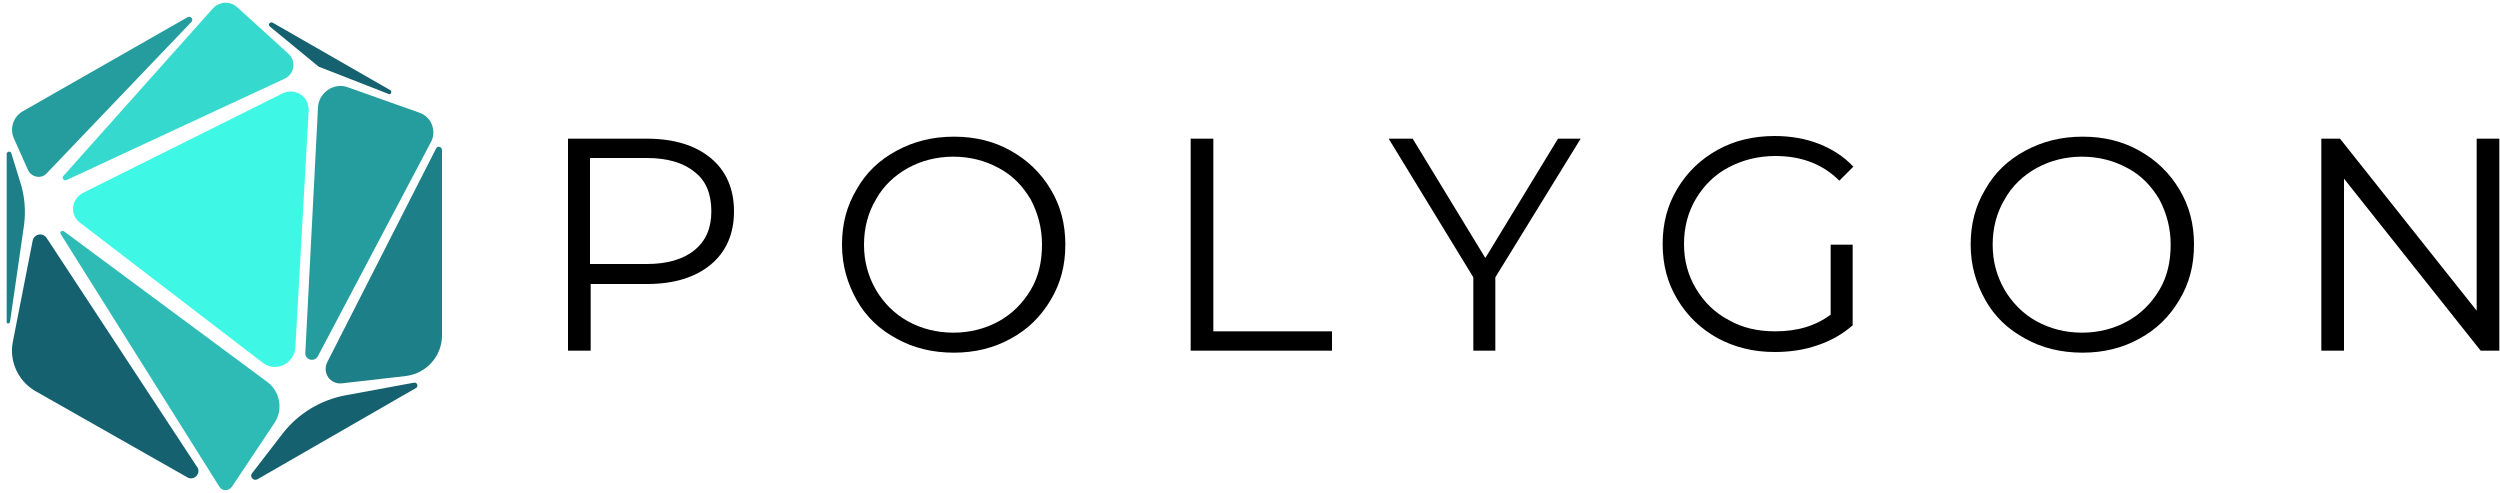 <?xml version="1.0" encoding="utf-8"?>
<!-- Generator: Adobe Illustrator 21.0.0, SVG Export Plug-In . SVG Version: 6.00 Build 0)  -->
<svg version="1.1" id="Слой_1" xmlns="http://www.w3.org/2000/svg" xmlns:xlink="http://www.w3.org/1999/xlink" x="0px" y="0px"
	 viewBox="0 0 375 74" style="enable-background:new 0 0 375 74;" xml:space="preserve">
<style type="text/css">
	.st0{fill:#15616F;}
	.st1{fill:#1D7F87;}
	.st2{fill:#259D9E;}
	.st3{fill:#36D9CD;}
	.st4{fill:#3EF7E5;}
	.st5{fill:#2EBBB6;}
</style>
<g>
	<g>
		<path class="st0" d="M62.1,57.4l-10.3,1.9c-3.7,0.7-7,2.7-9.3,5.6L37.8,71c-0.4,0.5,0.2,1.2,0.8,0.9l23.8-13.7
			C62.8,58,62.6,57.3,62.1,57.4z"/>
		<path class="st1" d="M51.3,57.5l9.6-1.1c3.1-0.4,5.4-3,5.4-6.1l0-27.8c0-0.5-0.7-0.7-0.9-0.2L49.1,54.3
			C48.3,55.9,49.5,57.7,51.3,57.5z"/>
		<path class="st2" d="M62.9,16.9l-10.7-3.8c-2.1-0.8-4.4,0.8-4.5,3l-1.9,36.8c-0.1,1.1,1.4,1.5,1.9,0.5l17-32.2
			C65.5,19.6,64.7,17.5,62.9,16.9z"/>
		<path class="st0" d="M58.5,13.5L40.9,3.4c-0.4-0.2-0.8,0.3-0.4,0.6l7.3,6l10.5,4.1C58.6,14.3,58.9,13.7,58.5,13.5z"/>
		<path class="st3" d="M43.2,8l-7.6-6.9c-1.1-1-2.7-0.9-3.7,0.2L9.5,26.4c-0.3,0.3,0.1,0.8,0.5,0.6l32.7-15.2
			C44.2,11.1,44.5,9.1,43.2,8z"/>
		<path class="st2" d="M28.1,2.6L3.4,16.7c-1.4,0.8-2,2.6-1.3,4.1l2.1,4.7c0.5,1.1,2,1.4,2.8,0.5L28.7,3.3
			C29.1,2.9,28.6,2.3,28.1,2.6z"/>
		<path class="st4" d="M12,33.4l27.4,21c1.9,1.5,4.7,0.2,4.9-2.2l2-35.6c0.1-2.1-2-3.5-3.9-2.6L12.5,28.9
			C10.7,29.8,10.4,32.2,12,33.4z"/>
		<path class="st5" d="M40.1,57.3L9.6,34.7c-0.3-0.2-0.7,0.1-0.5,0.4l23.8,37.9c0.4,0.7,1.4,0.7,1.9,0l6.4-9.6
			C42.5,61.4,42,58.7,40.1,57.3z"/>
		<path class="st0" d="M29.6,70.1L7,35.7c-0.6-0.9-1.9-0.6-2.1,0.4L1.9,51.4c-0.5,2.8,0.8,5.7,3.3,7.2l22.9,13
			C29.1,72.2,30.2,71,29.6,70.1z"/>
		<path class="st1" d="M3,27.2L1.7,23C1.6,22.6,1,22.7,1,23.1v25.2c0,0.3,0.4,0.3,0.5,0l2.1-14.5C3.9,31.6,3.7,29.3,3,27.2z"/>
	</g>
	<g>
		<path d="M106.6,23.7c2.3,1.9,3.5,4.6,3.5,8c0,3.4-1.2,6.1-3.5,8c-2.3,1.9-5.5,2.9-9.5,2.9h-8.5v10h-3.4V20.8H97
			C101.1,20.8,104.3,21.8,106.6,23.7z M104.2,37.5c1.7-1.4,2.5-3.3,2.5-5.8c0-2.6-0.8-4.6-2.5-5.9c-1.7-1.4-4.1-2.1-7.2-2.1h-8.5
			v15.9h8.5C100.1,39.6,102.5,38.9,104.2,37.5z"/>
		<path d="M134.5,50.8c-2.6-1.4-4.6-3.3-6-5.8c-1.4-2.5-2.2-5.2-2.2-8.3c0-3.1,0.7-5.8,2.2-8.3c1.4-2.5,3.4-4.4,6-5.8
			c2.6-1.4,5.4-2.1,8.6-2.1c3.2,0,6,0.7,8.5,2.1c2.5,1.4,4.5,3.3,6,5.8s2.2,5.2,2.2,8.3c0,3.1-0.7,5.8-2.2,8.3
			c-1.5,2.5-3.4,4.4-6,5.8c-2.5,1.4-5.4,2.1-8.5,2.1C139.9,52.9,137,52.2,134.5,50.8z M149.8,48.2c2-1.1,3.6-2.7,4.8-4.7
			c1.2-2,1.7-4.3,1.7-6.8c0-2.5-0.6-4.7-1.7-6.8c-1.2-2-2.7-3.6-4.8-4.7c-2-1.1-4.3-1.7-6.8-1.7c-2.5,0-4.8,0.6-6.8,1.7
			c-2,1.1-3.7,2.7-4.8,4.7c-1.2,2-1.8,4.3-1.8,6.8c0,2.5,0.6,4.7,1.8,6.8c1.2,2,2.8,3.6,4.8,4.7c2,1.1,4.3,1.7,6.8,1.7
			C145.5,49.9,147.8,49.3,149.8,48.2z"/>
		<path d="M303.8,50.8c-2.6-1.4-4.6-3.3-6-5.8c-1.4-2.5-2.2-5.2-2.2-8.3c0-3.1,0.7-5.8,2.2-8.3c1.4-2.5,3.4-4.4,6-5.8
			c2.6-1.4,5.4-2.1,8.6-2.1c3.2,0,6,0.7,8.5,2.1c2.5,1.4,4.5,3.3,6,5.8c1.5,2.5,2.2,5.2,2.2,8.3c0,3.1-0.7,5.8-2.2,8.3
			c-1.5,2.5-3.4,4.4-6,5.8c-2.5,1.4-5.4,2.1-8.5,2.1C309.2,52.9,306.3,52.2,303.8,50.8z M319.1,48.2c2-1.1,3.6-2.7,4.8-4.7
			c1.2-2,1.7-4.3,1.7-6.8c0-2.5-0.6-4.7-1.7-6.8c-1.2-2-2.7-3.6-4.8-4.7c-2-1.1-4.3-1.7-6.8-1.7c-2.5,0-4.8,0.6-6.8,1.7
			c-2,1.1-3.7,2.7-4.8,4.7c-1.2,2-1.8,4.3-1.8,6.8c0,2.5,0.6,4.7,1.8,6.8c1.2,2,2.8,3.6,4.8,4.7c2,1.1,4.3,1.7,6.8,1.7
			C314.8,49.9,317.1,49.3,319.1,48.2z"/>
		<path d="M178.6,20.8h3.4v28.9h17.8v2.9h-21.2V20.8z"/>
		<path d="M224.3,41.6v11H221v-11l-12.7-20.8h3.6l10.9,17.9l10.9-17.9h3.4L224.3,41.6z"/>
		<path d="M274.7,36.7h3.2v12.1c-1.5,1.3-3.2,2.3-5.3,3c-2,0.7-4.2,1-6.4,1c-3.2,0-6-0.7-8.6-2.1c-2.5-1.4-4.5-3.3-6-5.8
			c-1.5-2.5-2.2-5.2-2.2-8.3c0-3.1,0.7-5.8,2.2-8.3s3.5-4.4,6-5.8c2.5-1.4,5.4-2.1,8.6-2.1c2.4,0,4.7,0.4,6.7,1.2
			c2,0.8,3.7,1.9,5.1,3.4l-2.1,2.1c-2.5-2.5-5.7-3.7-9.6-3.7c-2.6,0-4.9,0.6-7,1.7c-2.1,1.1-3.7,2.7-4.9,4.7c-1.2,2-1.8,4.3-1.8,6.8
			c0,2.5,0.6,4.7,1.8,6.7c1.2,2,2.8,3.6,4.9,4.7c2.1,1.2,4.4,1.7,7,1.7c3.3,0,6-0.8,8.3-2.5V36.7z"/>
		<path d="M374.9,20.8v31.8h-2.8l-20.5-25.8v25.8h-3.4V20.8h2.8l20.5,25.8V20.8H374.9z"/>
	</g>
</g>
</svg>
